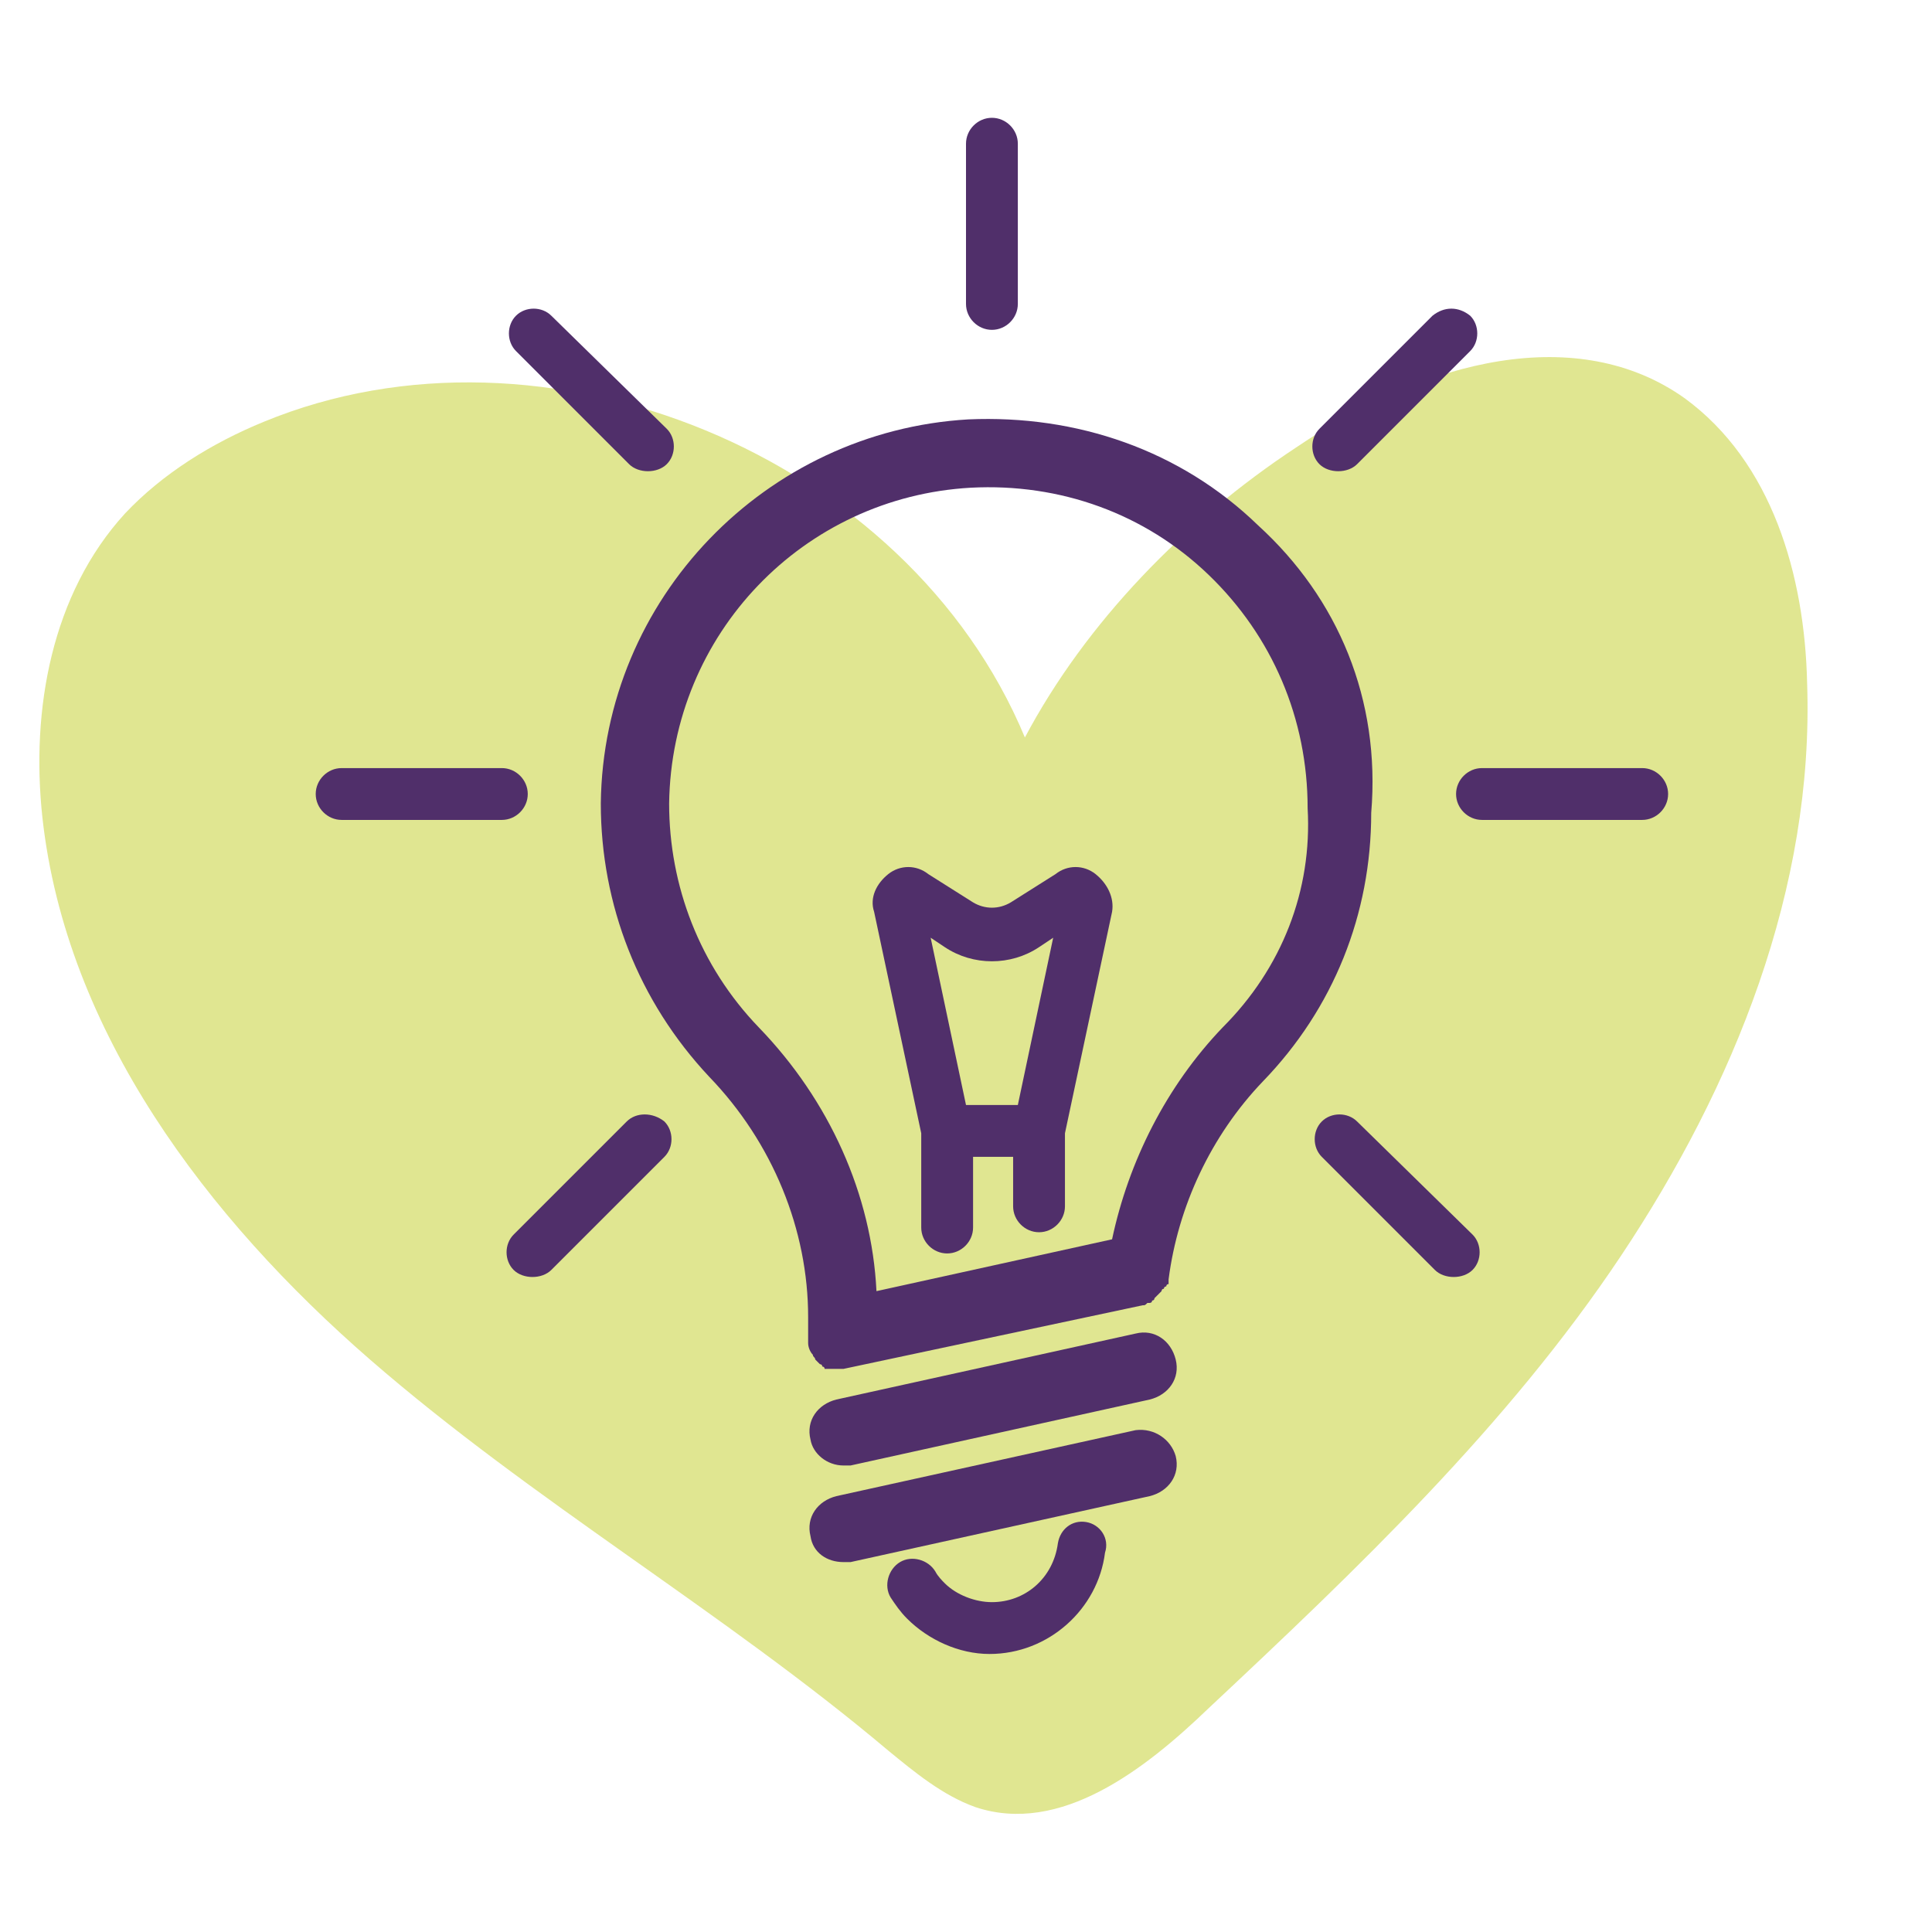 <?xml version="1.0" encoding="utf-8"?>
<!-- Generator: Adobe Illustrator 26.2.1, SVG Export Plug-In . SVG Version: 6.00 Build 0)  -->
<svg version="1.1" id="Layer_1" xmlns="http://www.w3.org/2000/svg" xmlns:xlink="http://www.w3.org/1999/xlink" x="0px" y="0px"
	 viewBox="0 0 82 82" style="enable-background:new 0 0 82 82;" xml:space="preserve">
<style type="text/css">
	.st0{opacity:0.6;fill:#CCD549;enable-background:new    ;}
	.st1{fill:#502F6A;stroke:#502F6A;stroke-width:0.75;stroke-miterlimit:10;}
	.st2{fill:none;stroke:#502F6A;stroke-width:2;stroke-linecap:round;stroke-miterlimit:10;}
	.st3{fill:#502F6A;}
	.st4{fill:none;stroke:#502F6A;stroke-width:3;stroke-linejoin:round;stroke-miterlimit:10;}
	.st5{fill:none;stroke:#502F6A;stroke-miterlimit:10;}
	.st6{fill:#502F6A;stroke:#502F6A;stroke-miterlimit:10;}
	.st7{fill:none;stroke:#502F6A;stroke-width:2;stroke-miterlimit:10;}
	.st8{opacity:0.49;}
	.st9{fill:none;}
	.st10{fill:#FFFFFF;stroke:#502F6A;stroke-width:3;stroke-linecap:round;stroke-linejoin:round;stroke-miterlimit:10;}
	.st11{fill:none;stroke:#502F6A;stroke-width:2;stroke-linecap:round;stroke-linejoin:round;stroke-miterlimit:10;}
	.st12{opacity:0.6;}
	.st13{fill:#CCD549;}
	.st14{fill:none;stroke:#502F6A;stroke-width:4;stroke-miterlimit:10;}
	.st15{fill:#502F69;}
</style>
<g>
	<path class="st0" d="M43.5,31.3c2.6-4.9,6.8-9.2,11.5-12.3c5.6-3.8,12-5.3,16.5-2.1c3.7,2.7,5.1,7.5,5.2,12.1
		c0.3,8.7-3.1,17.1-7.9,24.3S57.6,66.6,51.3,72.5c-2.7,2.6-6.3,5.4-9.9,4.2c-1.4-0.5-2.6-1.5-3.7-2.4c-7-5.9-15.1-10.6-22-16.6
		S2.8,43.8,1.8,34.7c-0.5-4.6,0.4-9.5,3.5-12.9c1.6-1.7,3.7-3,5.9-3.9C23.1,13,38.5,19.3,43.5,31.3"/>
	<g>
		<path class="st3" d="M53.4,22.3c-3.3-3.2-7.7-4.7-12.3-4.5c-8.6,0.5-15.5,7.6-15.6,16.3c0,4.3,1.6,8.4,4.6,11.6
			c2.7,2.8,4.2,6.5,4.2,10.2v0.8c0,0.1,0,0.2,0,0.3c0,0.2,0.1,0.4,0.2,0.5c0,0,0,0,0,0c0,0.1,0.1,0.1,0.1,0.2c0,0,0,0,0.1,0.1
			c0,0,0.1,0.1,0.1,0.1c0,0,0.1,0,0.1,0.1c0,0,0.1,0,0.1,0.1c0,0,0.1,0,0.1,0c0,0,0.1,0,0.1,0c0,0,0.1,0,0.1,0c0,0,0.1,0,0.1,0
			s0.1,0,0.1,0c0.1,0,0.2,0,0.3,0l12.7-2.7c0,0,0,0,0,0c0.1,0,0.1,0,0.2-0.1c0,0,0.1,0,0.1,0c0,0,0.1,0,0.1-0.1c0,0,0.1,0,0.1-0.1
			c0,0,0.1-0.1,0.1-0.1c0,0,0.1-0.1,0.1-0.1c0,0,0.1-0.1,0.1-0.1c0,0,0-0.1,0.1-0.1c0,0,0-0.1,0.1-0.1c0,0,0-0.1,0.1-0.1
			c0,0,0-0.1,0-0.1c0,0,0-0.1,0-0.1c0,0,0,0,0,0c0.4-3.1,1.8-6.1,4-8.4c3-3.1,4.6-7.1,4.6-11.4C58.6,29.7,56.8,25.4,53.4,22.3
			L53.4,22.3z M51.9,43.6c-2.4,2.5-4,5.7-4.7,9l-10,2.2c-0.2-4.1-2-8.1-5-11.2c-2.5-2.6-3.8-6-3.8-9.5c0.1-7.2,5.7-13,12.8-13.4
			c3.8-0.2,7.4,1.1,10.1,3.7c2.7,2.6,4.2,6.1,4.2,9.9C55.7,37.8,54.4,41.1,51.9,43.6L51.9,43.6z"/>
		<path class="st3" d="M35.8,62.2c0.1,0,0.2,0,0.3,0l12.7-2.8c0.8-0.2,1.3-0.9,1.1-1.7c-0.2-0.8-0.9-1.3-1.7-1.1l-12.7,2.8
			c-0.8,0.2-1.3,0.9-1.1,1.7C34.5,61.7,35.1,62.2,35.8,62.2L35.8,62.2z"/>
		<path class="st3" d="M48.2,60.7l-12.7,2.8c-0.8,0.2-1.3,0.9-1.1,1.7c0.1,0.7,0.7,1.1,1.4,1.1c0.1,0,0.2,0,0.3,0l12.7-2.8
			c0.8-0.2,1.3-0.9,1.1-1.7C49.7,61.1,49,60.6,48.2,60.7L48.2,60.7z"/>
		<path class="st3" d="M46.1,64.6c-0.6-0.1-1.1,0.3-1.2,0.9C44.7,67,43.5,68,42.1,68c-0.7,0-1.5-0.3-2-0.8c-0.1-0.1-0.3-0.3-0.4-0.5
			c-0.3-0.5-1-0.7-1.5-0.4c-0.5,0.3-0.7,1-0.4,1.5c0.2,0.3,0.4,0.6,0.7,0.9c0.9,0.9,2.2,1.5,3.5,1.5c2.5,0,4.6-1.9,4.9-4.3
			C47.1,65.3,46.7,64.7,46.1,64.6L46.1,64.6z"/>
		<path class="st3" d="M22.4,33.7c0-0.6-0.5-1.1-1.1-1.1h-6.8c-0.6,0-1.1,0.5-1.1,1.1c0,0.6,0.5,1.1,1.1,1.1h6.8
			C21.9,34.8,22.4,34.3,22.4,33.7z"/>
		<path class="st3" d="M69.7,32.6h-6.8c-0.6,0-1.1,0.5-1.1,1.1c0,0.6,0.5,1.1,1.1,1.1h6.8c0.6,0,1.1-0.5,1.1-1.1
			C70.8,33.1,70.3,32.6,69.7,32.6z"/>
		<path class="st3" d="M41,6.1v6.8c0,0.6,0.5,1.1,1.1,1.1s1.1-0.5,1.1-1.1V6.1c0-0.6-0.5-1.1-1.1-1.1C41.5,5,41,5.5,41,6.1z"/>
		<path class="st3" d="M60.8,13.4L56,18.2c-0.4,0.4-0.4,1.1,0,1.5c0.2,0.2,0.5,0.3,0.8,0.3s0.6-0.1,0.8-0.3l4.8-4.8
			c0.4-0.4,0.4-1.1,0-1.5C61.9,13,61.3,13,60.8,13.4L60.8,13.4z"/>
		<path class="st3" d="M26.6,47.6l-4.8,4.8c-0.4,0.4-0.4,1.1,0,1.5c0.2,0.2,0.5,0.3,0.8,0.3c0.3,0,0.6-0.1,0.8-0.3l4.8-4.8
			c0.4-0.4,0.4-1.1,0-1.5C27.7,47.2,27,47.2,26.6,47.6L26.6,47.6z"/>
		<path class="st3" d="M23.4,13.4c-0.4-0.4-1.1-0.4-1.5,0s-0.4,1.1,0,1.5l4.8,4.8c0.2,0.2,0.5,0.3,0.8,0.3s0.6-0.1,0.8-0.3
			c0.4-0.4,0.4-1.1,0-1.5L23.4,13.4z"/>
		<path class="st3" d="M57.6,47.6c-0.4-0.4-1.1-0.4-1.5,0c-0.4,0.4-0.4,1.1,0,1.5l4.8,4.8c0.2,0.2,0.5,0.3,0.8,0.3s0.6-0.1,0.8-0.3
			c0.4-0.4,0.4-1.1,0-1.5L57.6,47.6z"/>
		<path class="st3" d="M46.5,37.1c-0.5-0.4-1.2-0.4-1.7,0l-1.9,1.2c-0.5,0.3-1.1,0.3-1.6,0l-1.9-1.2c-0.5-0.4-1.2-0.4-1.7,0
			c-0.5,0.4-0.8,1-0.6,1.6l2,9.4v4c0,0.6,0.5,1.1,1.1,1.1c0.6,0,1.1-0.5,1.1-1.1v-3H43v2.1c0,0.6,0.5,1.1,1.1,1.1
			c0.6,0,1.1-0.5,1.1-1.1v-3.1l2-9.4C47.3,38.1,47,37.5,46.5,37.1L46.5,37.1z M41,46.9l-1.5-7.1l0.6,0.4c1.2,0.8,2.8,0.8,4,0
			l0.6-0.4l-1.5,7.1H41z"/>
	</g>
</g>
</svg>

